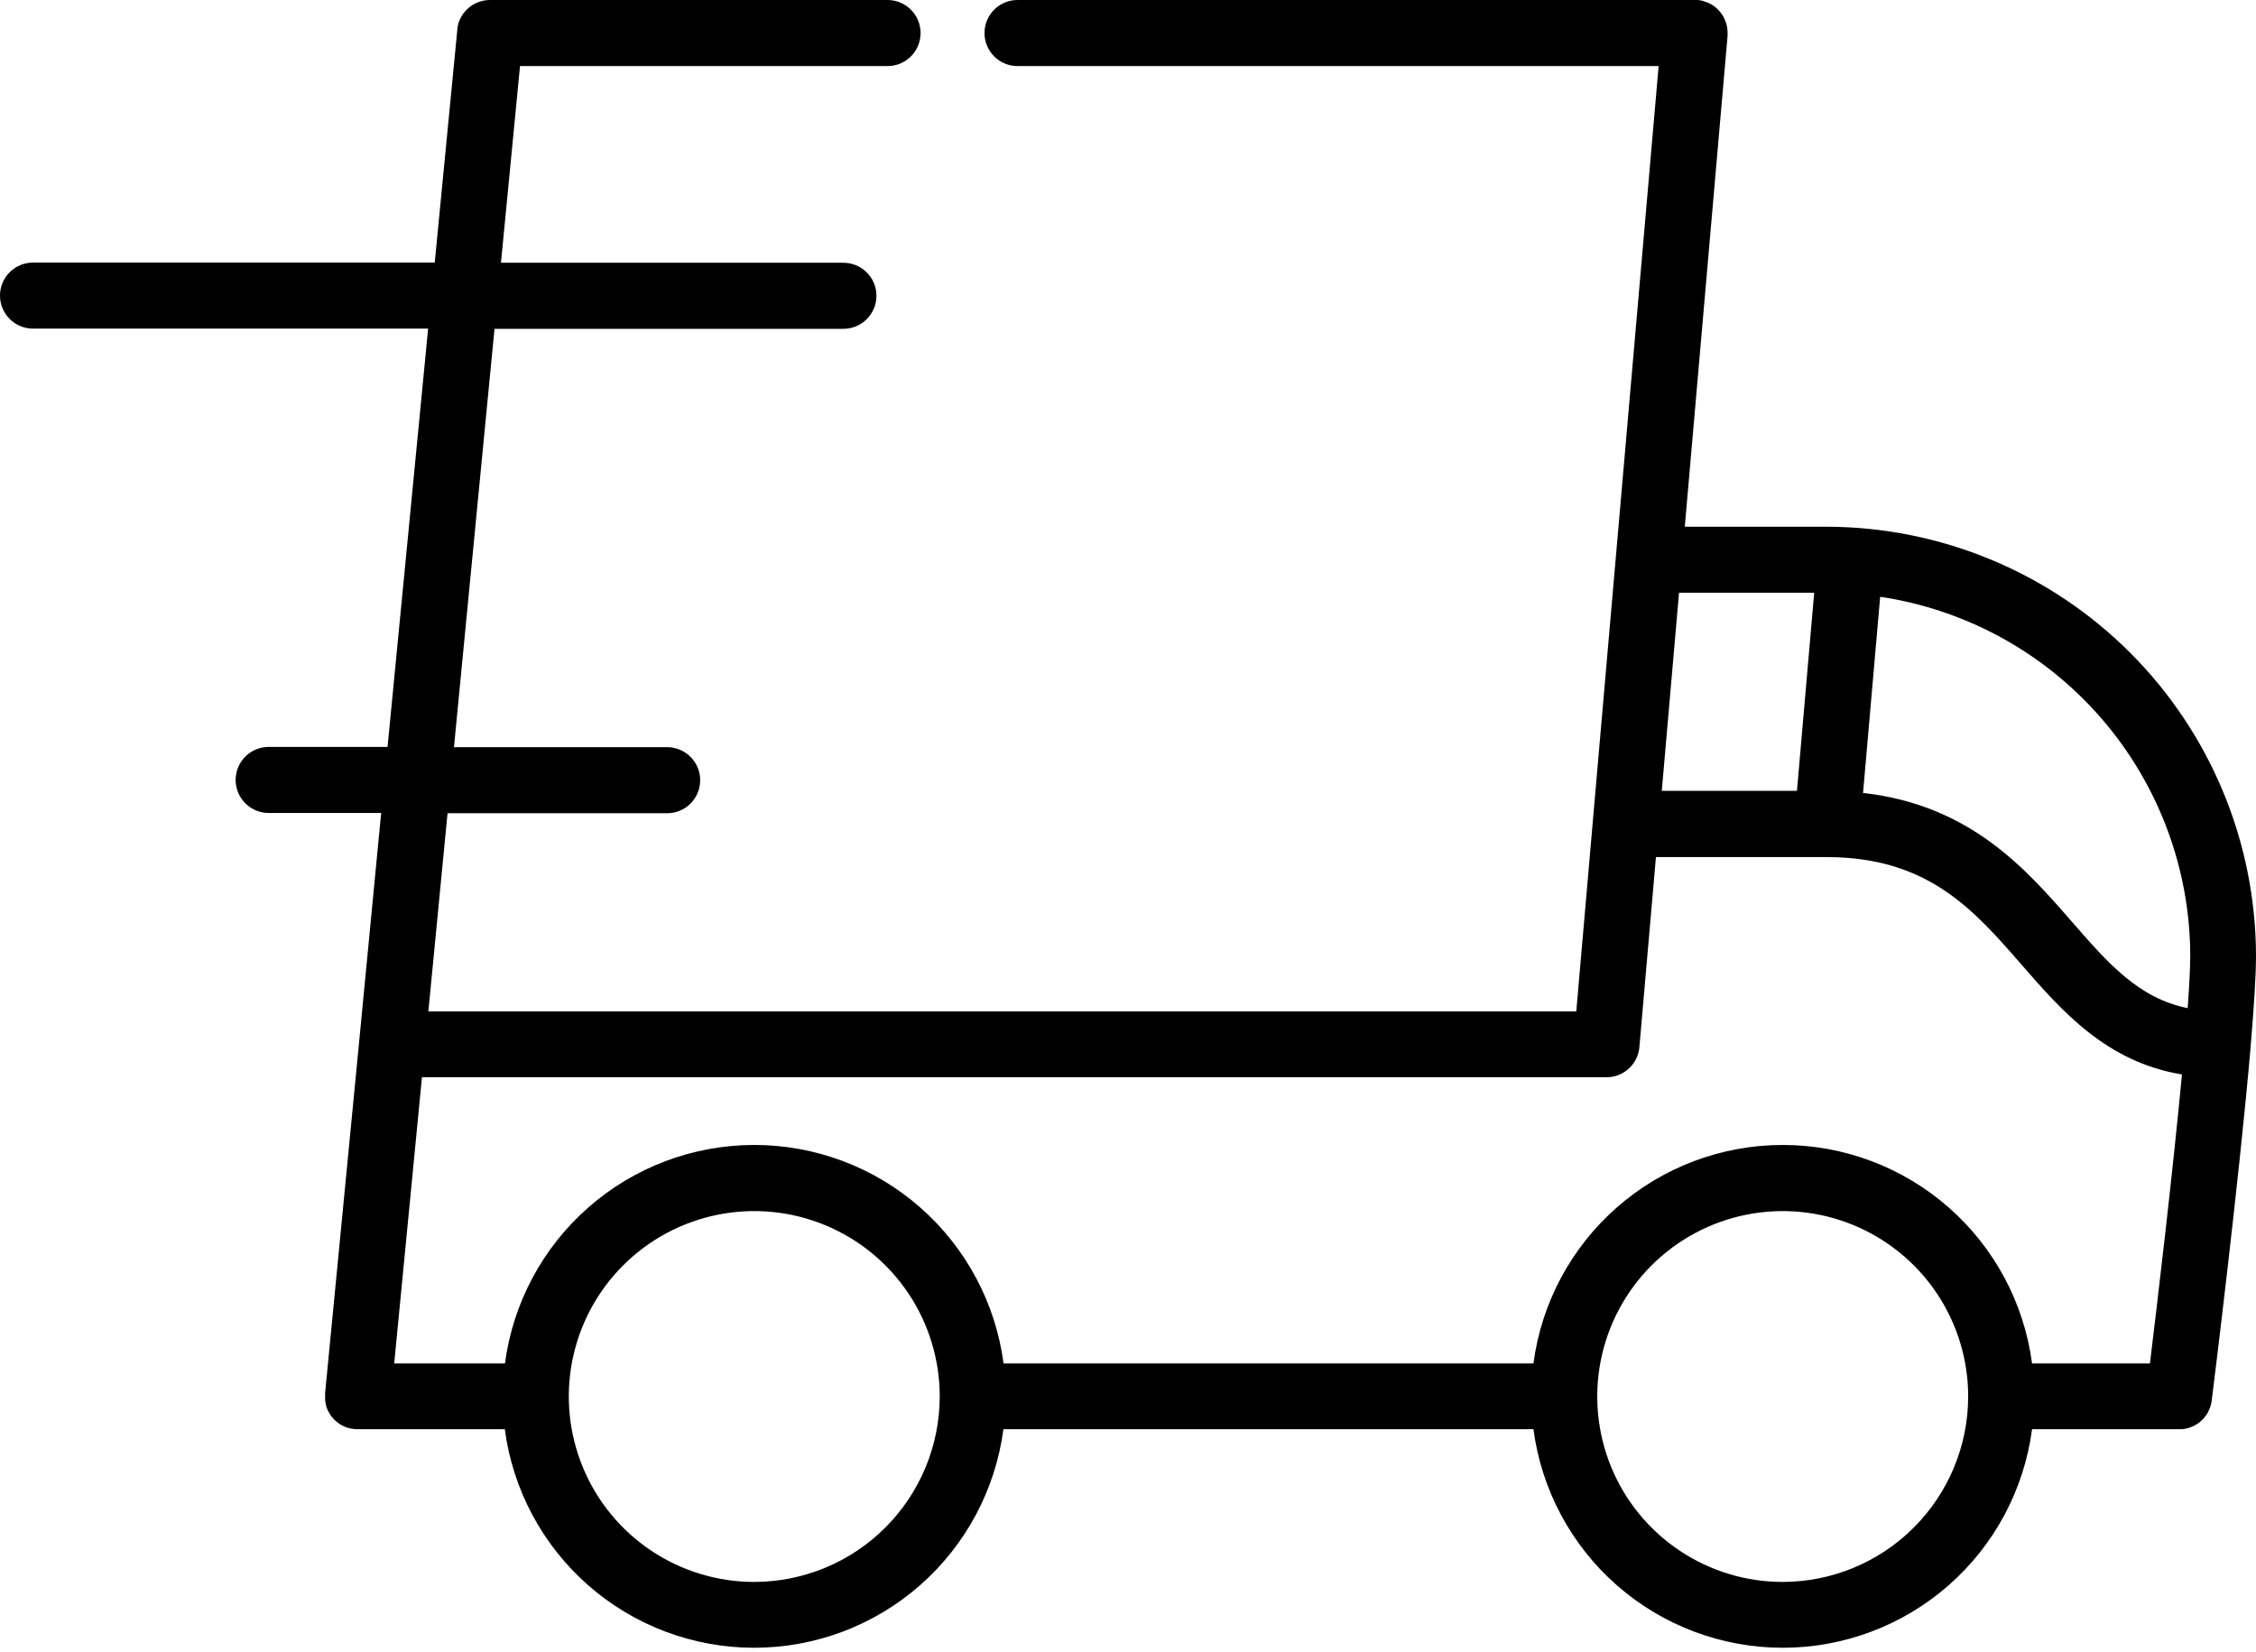 <svg width="71" height="52" viewBox="0 0 71 52" fill="none" xmlns="http://www.w3.org/2000/svg">
<path d="M57.492 16.58H53.023L54.37 1.122C54.37 1.095 54.37 1.067 54.37 1.04C54.37 1.04 54.37 1.04 54.37 1.033C54.37 0.83 54.31 0.632 54.199 0.462C54.087 0.293 53.929 0.16 53.743 0.079H53.733C53.711 0.069 53.686 0.062 53.662 0.054L53.636 0.045L53.579 0.025L53.537 0.015L53.483 0.007L53.432 0H53.424H53.369H53.333H32.056C31.917 -0.004 31.778 0.02 31.648 0.07C31.518 0.121 31.4 0.196 31.3 0.293C31.2 0.39 31.12 0.506 31.066 0.635C31.012 0.763 30.984 0.901 30.984 1.04C30.984 1.179 31.012 1.317 31.066 1.445C31.12 1.574 31.2 1.69 31.3 1.787C31.4 1.884 31.518 1.959 31.648 2.01C31.778 2.06 31.917 2.084 32.056 2.079H52.2L50.13 25.837V25.842L49.608 31.836H13.481L14.085 25.598H20.964C21.103 25.602 21.242 25.579 21.372 25.528C21.502 25.478 21.62 25.402 21.72 25.305C21.82 25.208 21.899 25.092 21.954 24.964C22.008 24.836 22.036 24.698 22.036 24.559C22.036 24.419 22.008 24.282 21.954 24.153C21.899 24.025 21.82 23.909 21.72 23.812C21.62 23.715 21.502 23.639 21.372 23.589C21.242 23.539 21.103 23.515 20.964 23.519H14.287L15.563 10.35H26.511C26.65 10.354 26.789 10.331 26.919 10.28C27.049 10.23 27.167 10.154 27.267 10.057C27.367 9.96 27.446 9.844 27.501 9.716C27.555 9.588 27.583 9.45 27.583 9.311C27.583 9.171 27.555 9.034 27.501 8.905C27.446 8.777 27.367 8.661 27.267 8.564C27.167 8.467 27.049 8.391 26.919 8.341C26.789 8.291 26.65 8.267 26.511 8.271H15.766L16.366 2.079H27.9C28.039 2.084 28.178 2.06 28.308 2.01C28.438 1.959 28.556 1.884 28.656 1.787C28.756 1.69 28.835 1.574 28.89 1.445C28.944 1.317 28.972 1.179 28.972 1.04C28.972 0.901 28.944 0.763 28.89 0.635C28.835 0.506 28.756 0.39 28.656 0.293C28.556 0.196 28.438 0.121 28.308 0.07C28.178 0.02 28.039 -0.004 27.9 0H15.419C15.182 0.001 14.952 0.083 14.767 0.232C14.583 0.381 14.455 0.589 14.405 0.821V0.831C14.4 0.856 14.396 0.883 14.393 0.909C14.393 0.918 14.393 0.926 14.393 0.934L13.682 8.265H1.072C0.933 8.261 0.794 8.285 0.664 8.335C0.534 8.385 0.416 8.461 0.316 8.558C0.216 8.655 0.137 8.771 0.082 8.899C0.028 9.028 0 9.165 0 9.305C0 9.444 0.028 9.582 0.082 9.71C0.137 9.838 0.216 9.954 0.316 10.051C0.416 10.148 0.534 10.224 0.664 10.274C0.794 10.325 0.933 10.348 1.072 10.344H13.474L12.197 23.511H8.488C8.349 23.507 8.21 23.531 8.08 23.581C7.95 23.631 7.832 23.707 7.732 23.804C7.632 23.901 7.553 24.017 7.498 24.145C7.444 24.274 7.416 24.412 7.416 24.551C7.416 24.69 7.444 24.828 7.498 24.956C7.553 25.084 7.632 25.2 7.732 25.297C7.832 25.394 7.95 25.47 8.08 25.52C8.21 25.571 8.349 25.595 8.488 25.59H11.996L11.306 32.76L10.232 43.847V43.855C10.232 43.87 10.232 43.883 10.232 43.898C10.232 43.913 10.232 43.936 10.232 43.955C10.232 43.982 10.232 44.008 10.232 44.035C10.232 44.044 10.232 44.052 10.232 44.061C10.232 44.087 10.239 44.114 10.244 44.141C10.244 44.148 10.244 44.156 10.244 44.164C10.244 44.172 10.254 44.204 10.258 44.223C10.263 44.243 10.265 44.251 10.269 44.265V44.276C10.319 44.429 10.404 44.568 10.517 44.683L10.523 44.689C10.534 44.7 10.545 44.709 10.557 44.72C10.629 44.786 10.711 44.842 10.799 44.885C10.817 44.894 10.835 44.904 10.854 44.911L10.872 44.917C10.897 44.928 10.924 44.938 10.95 44.946H10.957C10.988 44.955 11.02 44.963 11.051 44.97H11.064C11.094 44.976 11.124 44.98 11.155 44.983C11.19 44.987 11.223 44.988 11.254 44.988H15.887C16.138 46.891 17.073 48.638 18.516 49.904C19.959 51.169 21.814 51.867 23.733 51.867C25.653 51.867 27.507 51.169 28.95 49.904C30.393 48.638 31.328 46.891 31.579 44.988H48.26C48.511 46.891 49.446 48.638 50.889 49.904C52.332 51.169 54.186 51.867 56.106 51.867C58.026 51.867 59.88 51.169 61.323 49.904C62.766 48.638 63.701 46.891 63.952 44.988H68.585C68.619 44.988 68.654 44.988 68.683 44.983H68.701C68.728 44.983 68.755 44.977 68.781 44.972L68.814 44.964L68.876 44.948L68.916 44.934L68.967 44.915L69.01 44.898L69.055 44.876L69.097 44.853L69.139 44.828L69.177 44.802L69.219 44.772L69.252 44.744L69.294 44.706L69.322 44.679C69.337 44.664 69.351 44.648 69.364 44.633L69.385 44.607C69.4 44.588 69.415 44.568 69.429 44.549L69.444 44.529C69.46 44.503 69.476 44.478 69.491 44.451V44.446C69.507 44.418 69.521 44.388 69.534 44.358L69.544 44.331C69.553 44.309 69.561 44.288 69.568 44.266C69.575 44.244 69.576 44.236 69.579 44.222C69.583 44.209 69.589 44.188 69.592 44.17C69.595 44.152 69.598 44.139 69.6 44.123C69.602 44.107 69.605 44.095 69.607 44.081C69.651 43.728 70.466 37.196 70.829 32.972C70.829 32.972 70.829 32.964 70.829 32.96C70.933 31.742 71 30.717 71 30.089C70.994 26.509 69.569 23.076 67.037 20.544C64.505 18.012 61.073 16.587 57.492 16.58ZM52.842 18.656H57.096L56.553 24.894H52.299L52.842 18.656ZM23.738 49.795C22.584 49.795 21.455 49.453 20.495 48.811C19.535 48.17 18.787 47.258 18.346 46.192C17.904 45.125 17.788 43.952 18.013 42.819C18.238 41.687 18.794 40.647 19.611 39.831C20.427 39.015 21.467 38.459 22.599 38.234C23.732 38.008 24.905 38.124 25.972 38.566C27.038 39.008 27.95 39.756 28.591 40.715C29.232 41.675 29.575 42.804 29.575 43.958C29.573 45.506 28.957 46.989 27.863 48.083C26.769 49.178 25.285 49.793 23.738 49.795V49.795ZM56.105 49.795C54.95 49.795 53.822 49.453 52.862 48.811C51.902 48.17 51.154 47.258 50.712 46.192C50.271 45.125 50.155 43.952 50.38 42.819C50.605 41.687 51.161 40.647 51.978 39.831C52.794 39.015 53.834 38.459 54.966 38.234C56.099 38.008 57.272 38.124 58.339 38.566C59.405 39.008 60.317 39.756 60.958 40.715C61.599 41.675 61.942 42.804 61.942 43.958C61.94 45.506 61.324 46.989 60.23 48.083C59.136 49.178 57.652 49.793 56.105 49.795V49.795ZM67.662 42.918H63.952C63.701 41.015 62.766 39.268 61.323 38.003C59.88 36.737 58.026 36.04 56.106 36.04C54.186 36.04 52.332 36.737 50.889 38.003C49.446 39.268 48.511 41.015 48.26 42.918H31.584C31.333 41.015 30.398 39.268 28.955 38.003C27.512 36.737 25.657 36.04 23.738 36.04C21.818 36.04 19.964 36.737 18.521 38.003C17.078 39.268 16.143 41.015 15.892 42.918H12.406L13.28 33.907H50.563C50.596 33.907 50.629 33.906 50.661 33.902H50.68C50.708 33.902 50.734 33.895 50.761 33.889L50.795 33.882L50.858 33.866L50.898 33.852L50.95 33.833L50.993 33.814L51.038 33.792L51.08 33.768L51.123 33.743L51.162 33.716L51.203 33.685L51.238 33.656L51.277 33.62L51.308 33.589L51.345 33.548L51.372 33.516L51.406 33.471L51.429 33.437C51.439 33.421 51.449 33.406 51.459 33.389C51.469 33.372 51.473 33.364 51.48 33.352C51.487 33.34 51.495 33.32 51.503 33.303C51.511 33.286 51.516 33.276 51.521 33.263C51.526 33.249 51.534 33.229 51.54 33.212C51.546 33.196 51.551 33.183 51.555 33.167C51.559 33.151 51.562 33.134 51.567 33.118C51.572 33.101 51.576 33.085 51.579 33.068C51.582 33.052 51.584 33.036 51.587 33.019C51.59 33.002 51.592 32.985 51.594 32.968C51.594 32.968 51.594 32.968 51.594 32.961L52.115 26.979H57.489C60.674 26.979 62.111 28.629 63.632 30.377C64.887 31.819 66.288 33.428 68.67 33.821C68.37 37.015 67.881 41.121 67.662 42.918V42.918ZM68.85 31.734C67.305 31.419 66.354 30.333 65.203 29.01C63.762 27.356 62.004 25.336 58.633 24.96L59.172 18.785C61.883 19.19 64.359 20.555 66.149 22.63C67.94 24.706 68.927 27.355 68.931 30.096C68.929 30.486 68.899 31.052 68.85 31.734Z" fill="black"/>
</svg>
